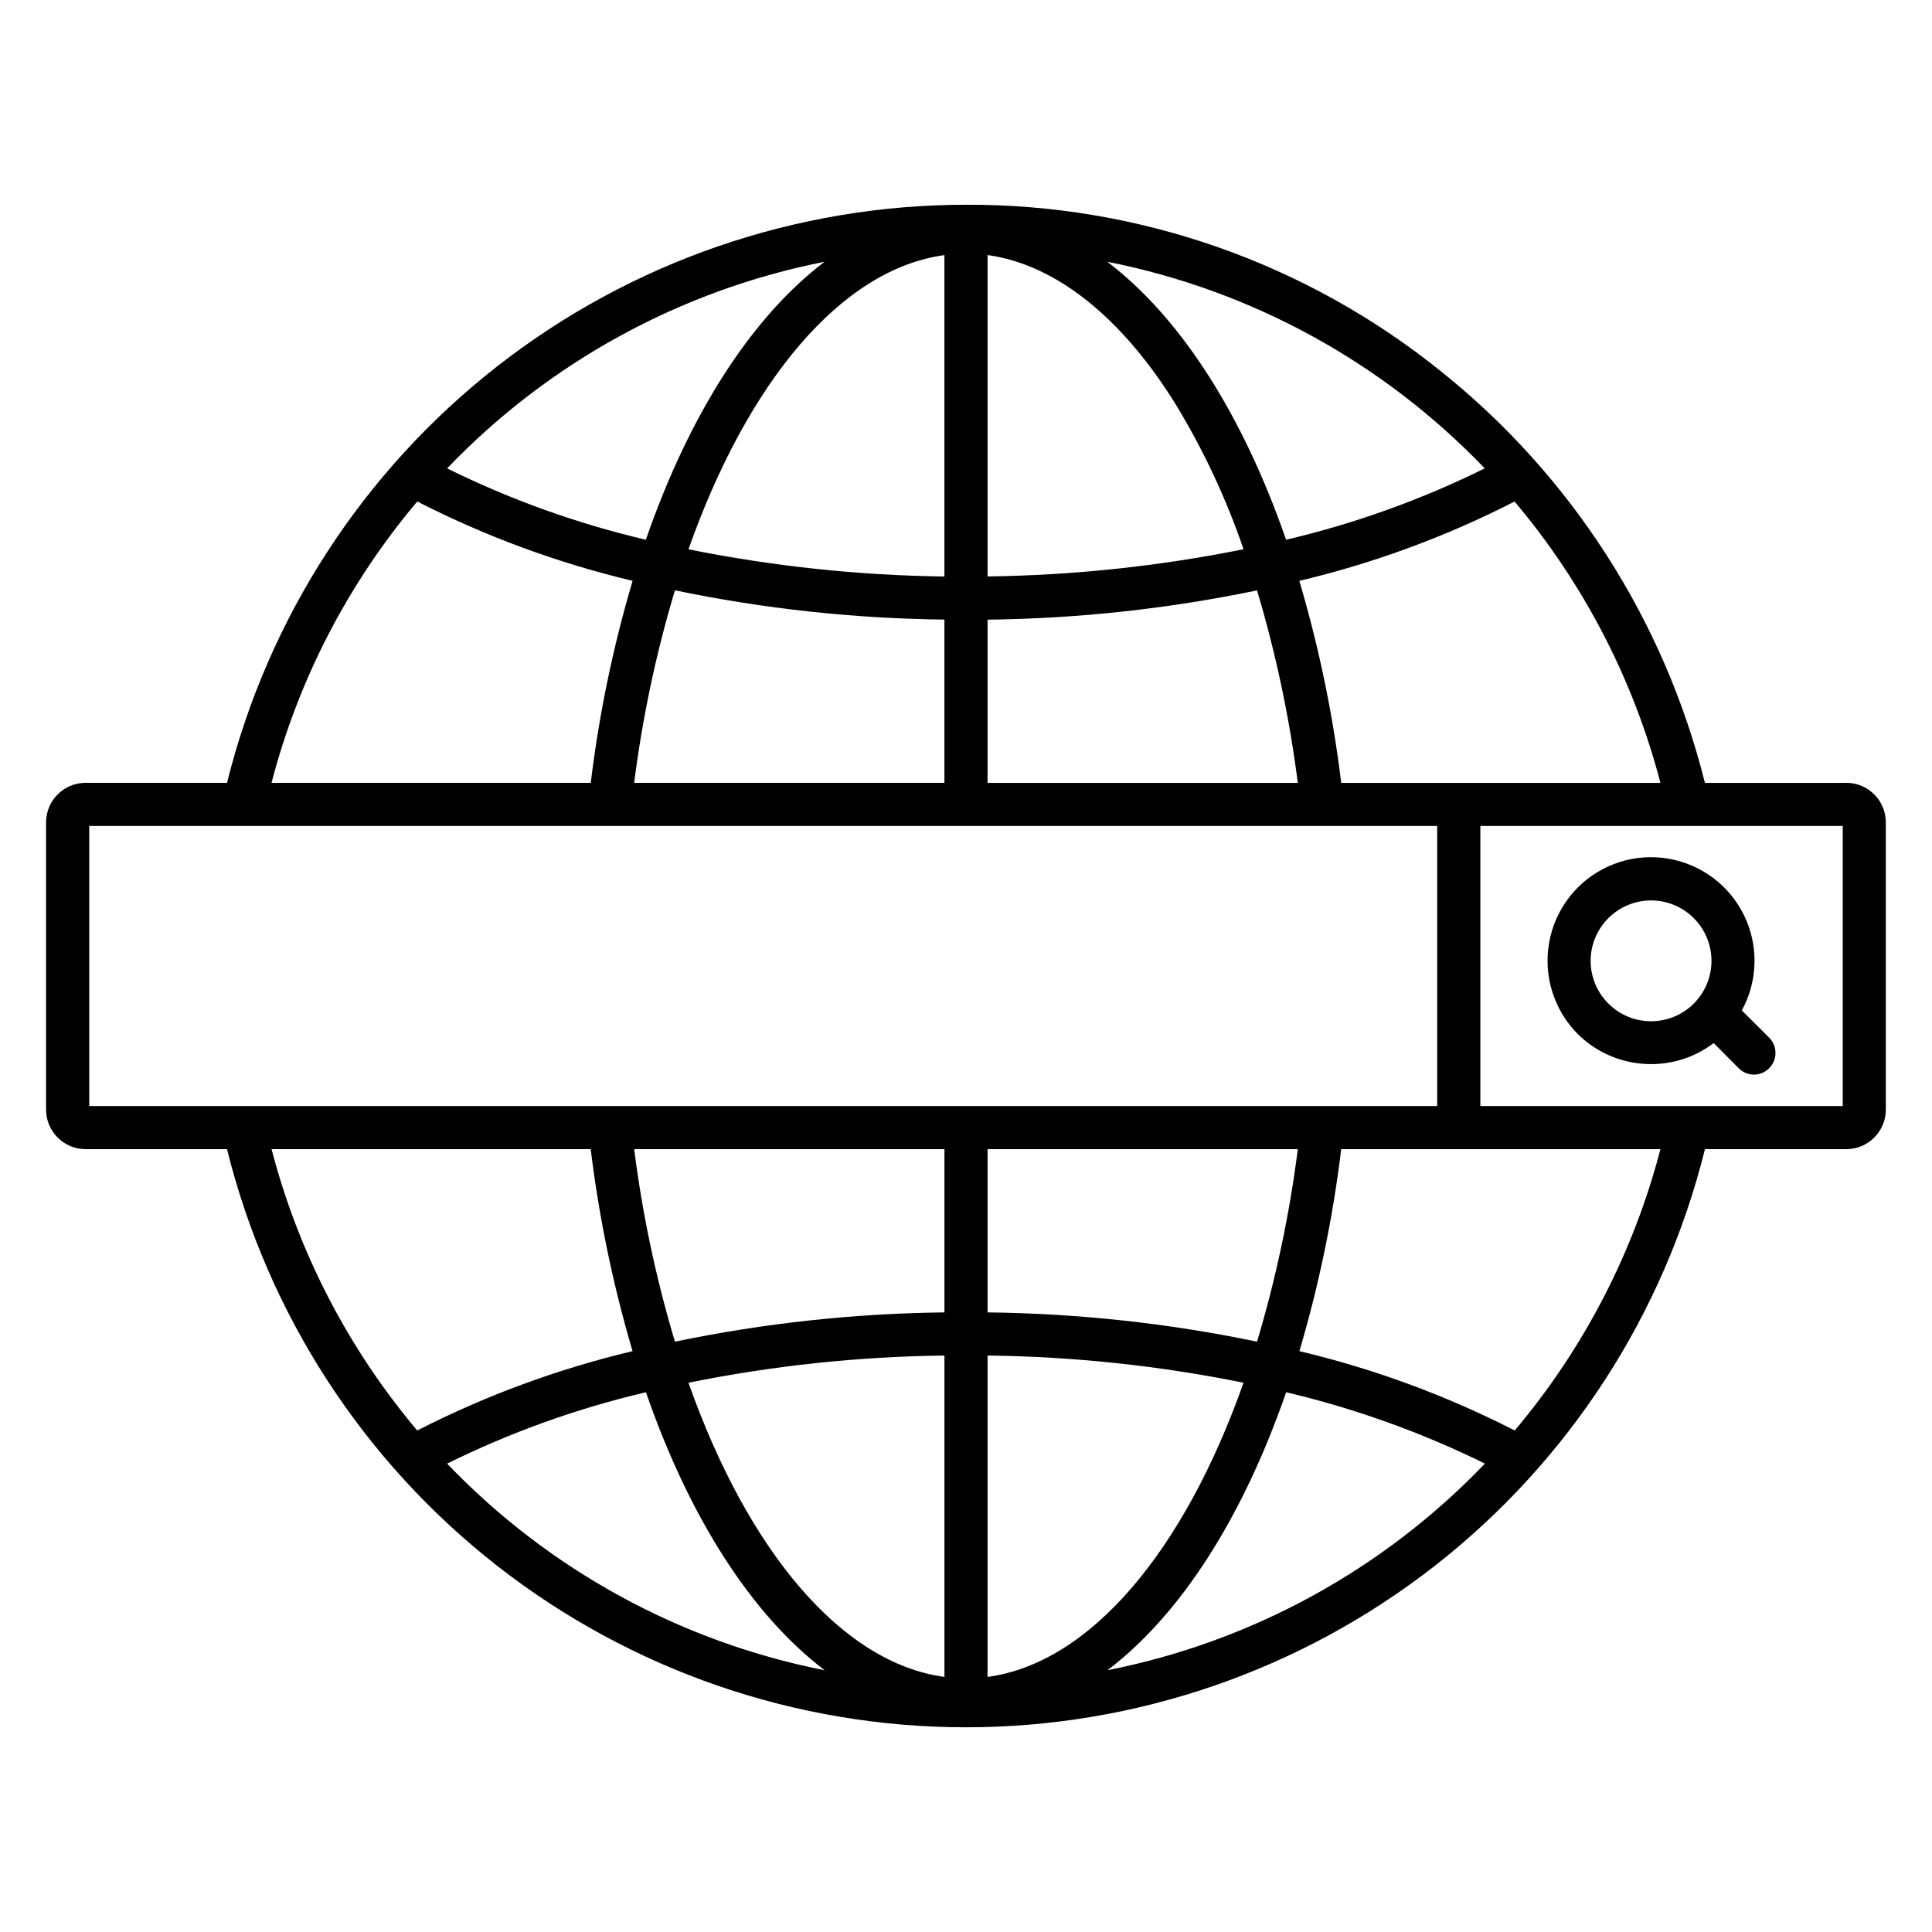 <?xml version="1.0" encoding="UTF-8"?>
<!-- Uploaded to: SVG Repo, www.svgrepo.com, Generator: SVG Repo Mixer Tools -->
<svg fill="#000000" width="800px" height="800px" version="1.1" viewBox="144 144 512 512" xmlns="http://www.w3.org/2000/svg">
 <path d="m570.24 387.31c3.004-3 7.074-4.684 11.32-4.684 4.242 0.004 8.312 1.691 11.312 4.691 3 3.004 4.688 7.074 4.688 11.32 0 4.242-1.688 8.312-4.688 11.316-3 3-7.07 4.688-11.312 4.691-4.246 0-8.316-1.684-11.32-4.684-3.012-3-4.707-7.074-4.707-11.324 0-4.254 1.695-8.328 4.707-11.328zm-8.09 30.75 0.004-0.004c5.164 5.106 12.141 7.961 19.402 7.941 5.992 0.02 11.82-1.941 16.582-5.578l6.633 6.664c1.062 1.086 2.516 1.699 4.039 1.699 1.52 0 2.977-0.613 4.039-1.699 2.231-2.238 2.231-5.859 0-8.094l-7.25-7.211c4.262-7.789 4.496-17.156 0.621-25.145-3.871-7.988-11.367-13.609-20.121-15.086-8.754-1.48-17.684 1.371-23.965 7.644-5.133 5.16-8.02 12.141-8.02 19.422s2.887 14.262 8.02 19.422zm70.195 19.043v-74.215h-96.035v74.219zm-86.934 85.992c-18.105-9.273-37.262-16.332-57.055-21.027 5.176-17.504 8.883-35.41 11.078-53.531h84.598c-7.144 27.422-20.34 52.898-38.621 74.559zm-107.93 63.531c38.184-7.527 73.121-26.648 100.04-54.758-16.793-8.266-34.465-14.609-52.68-18.91-11.559 33.402-28.074 59.047-47.363 73.676zm-174.98-54.758c16.781-8.293 34.457-14.641 52.68-18.91 11.566 33.402 28.082 59.047 47.375 73.676-38.199-7.523-73.148-26.648-100.08-54.766zm38.043-83.332h-84.582c7.141 27.422 20.336 52.898 38.609 74.559 18.113-9.27 37.27-16.328 57.066-21.027-5.172-17.504-8.883-35.41-11.094-53.531zm105.17 43.262v-43.262h82.219c-2.191 17.273-5.805 34.34-10.805 51.02-23.5-4.887-47.414-7.484-71.414-7.758zm0 11.43c22.785 0.27 45.5 2.684 67.836 7.211-15.77 44.629-40.629 74.289-67.836 77.961zm-11.43 0c-22.789 0.27-45.504 2.684-67.836 7.211 15.773 44.629 40.629 74.289 67.836 77.961zm0-11.43c-24.004 0.273-47.918 2.871-71.418 7.758-5.004-16.68-8.613-33.746-10.801-51.02h82.219zm-226.64-128.91h357.23v74.219l-357.23-0.004zm86.938-85.988c18.113 9.266 37.273 16.324 57.066 21.023-5.188 17.504-8.898 35.41-11.094 53.535h-84.598c7.144-27.426 20.344-52.902 38.625-74.559zm107.96-63.535c-38.184 7.535-73.121 26.652-100.05 54.758 16.777 8.297 34.445 14.641 52.668 18.91 11.566-33.402 28.082-59.047 47.379-73.676zm174.93 54.758c-16.77 8.293-34.434 14.641-52.648 18.91-11.578-33.402-28.109-59.047-47.402-73.676v0.004c38.184 7.539 73.117 26.664 100.05 54.762zm-131.76 40.09c24-0.277 47.918-2.875 71.414-7.758 4.988 16.684 8.602 33.746 10.805 51.02h-82.219v-43.281zm-11.43 0v43.246h-82.219c2.184-17.277 5.797-34.344 10.805-51.023 23.5 4.887 47.414 7.484 71.414 7.758zm0-11.43v-0.004c-22.785-0.297-45.492-2.711-67.832-7.211 15.781-44.629 40.629-74.289 67.832-77.961zm11.43-85.172v85.152c22.785-0.297 45.496-2.711 67.84-7.211-4.617-13.5-10.695-26.457-18.125-38.641-14.414-23.125-31.879-36.871-49.715-39.32zm93.719 139.86h84.605c-7.168-27.422-20.375-52.898-38.656-74.559-18.105 9.266-37.258 16.324-57.043 21.023 5.188 17.504 8.898 35.41 11.098 53.535zm133.86 0h-37.473c-10.738-43.07-35.34-81.41-70.016-109.12-35.637-28.695-80.055-44.266-125.81-44.094-45.055 0.023-88.809 15.117-124.3 42.879-35.484 27.762-60.664 66.594-71.531 110.32h-37.477c-5.785 0-10.473 4.691-10.477 10.477v76.121c0.004 5.785 4.691 10.477 10.477 10.48h37.477c10.844 43.738 36.02 82.594 71.512 110.36 35.492 27.77 79.262 42.855 124.32 42.855 45.066 0 88.836-15.086 124.33-42.855 35.492-27.77 60.668-66.625 71.508-110.36h37.477c5.777-0.016 10.453-4.703 10.457-10.48v-76.121c-0.004-5.785-4.691-10.477-10.477-10.477z" fill-rule="evenodd"/>
</svg>